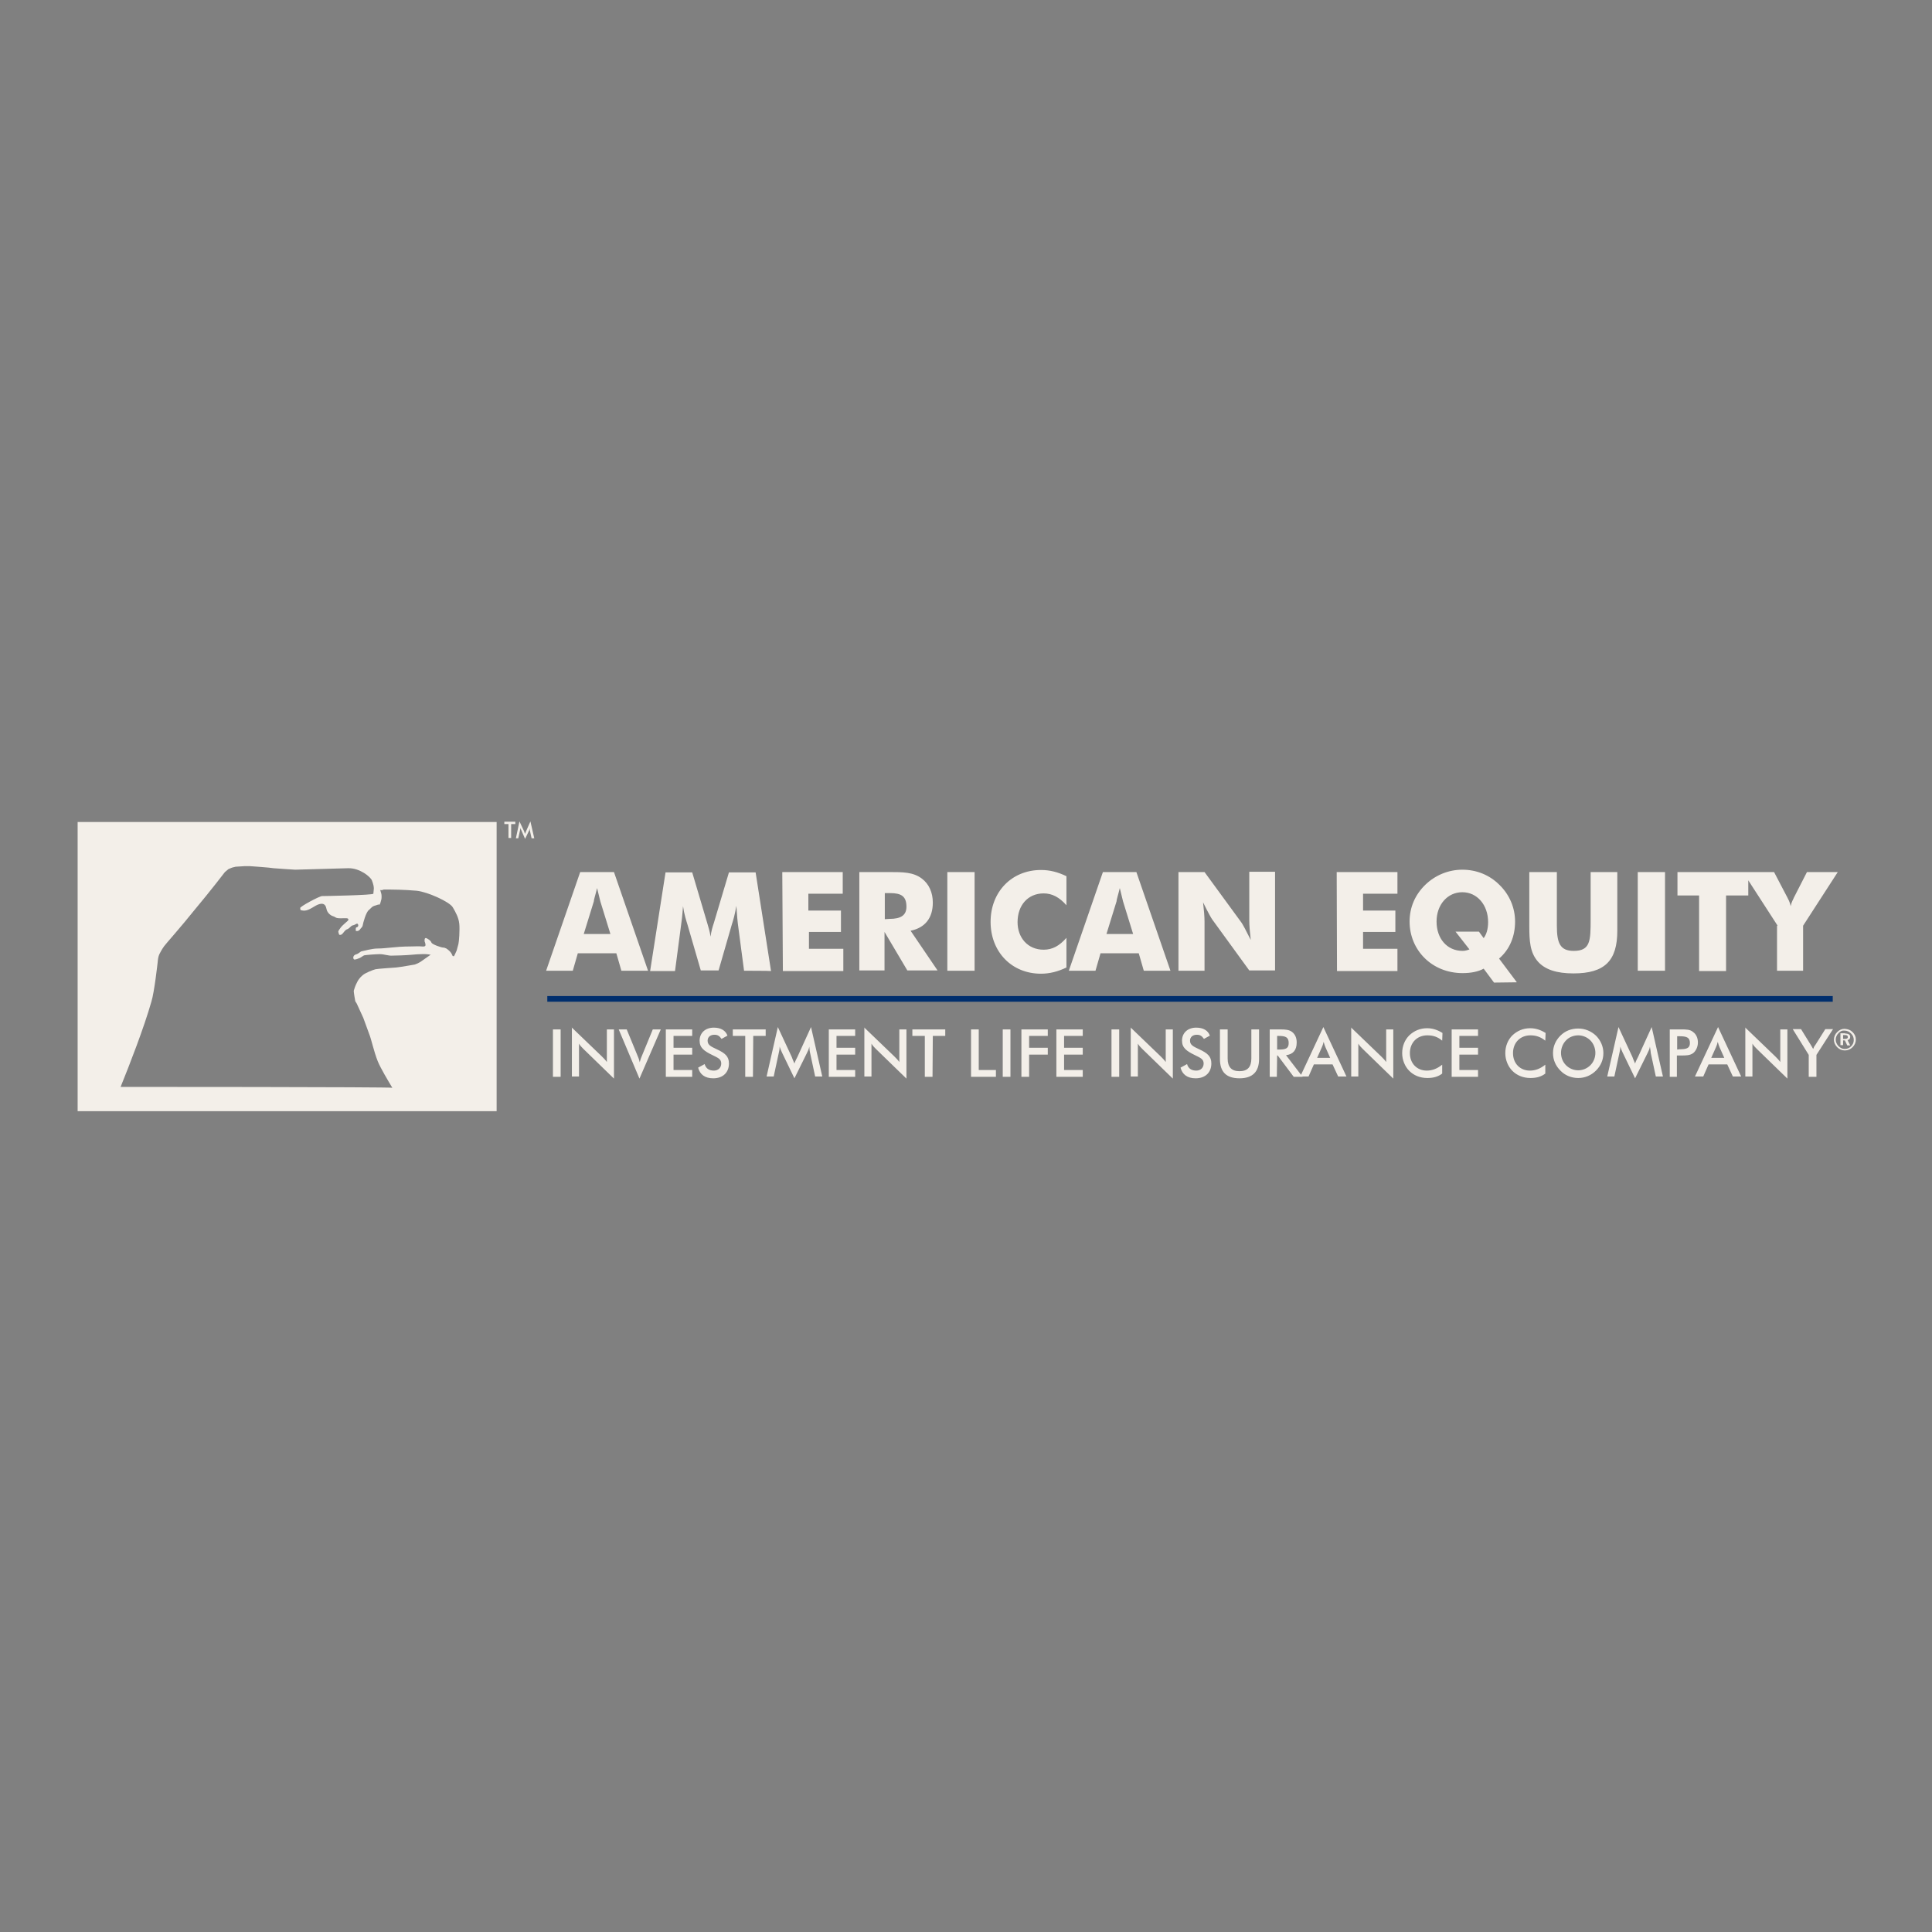 <?xml version="1.0" encoding="UTF-8" standalone="no"?><svg xmlns="http://www.w3.org/2000/svg" xmlns:xlink="http://www.w3.org/1999/xlink" fill="#000000" height="652" viewBox="-153 -46 652 652" width="652"><rect x="-153" y="-46" width="652" height="652" fill="#808080" stroke="none"/><path d="M31.7 291.1L465.5 291.1" fill="none" stroke="#002e6d" stroke-miterlimit="10" stroke-width="1.915"/><path d="M14.6,320.8c0-20.8,0-82.7,0-89.4h-141.4c0,7,0,69.3,0,89.4l0,0v5.8c0,0.1,0,0.2,0,0.3v2.1H14.6v-2.1 c0-0.1,0-0.3,0-0.5V320.8L14.6,320.8z M-112.3,320.8c3-7.4,7.9-20,10.4-28.8c1-3.2,2.1-13.2,2.1-13.2s0.1-1.3,0.3-2 c0.2-0.7,0.5-1.2,0.5-1.2s0.6-1.2,1.4-2.3c0.4-0.6,5.6-6.4,10.4-12.4c5.2-6.2,10.1-12.6,10.1-12.6l1.2-1l1.2-0.5l1.2-0.3l3.1-0.2 h1.7c0,0,7.2,0.5,8,0.7c1,0.1,7.3,0.5,7.3,0.5s17.1-0.5,17.9-0.5c4-0.1,7.6,3,8,4.1c0.5,1.2,0.7,2.5,0.7,2.5s0.3,0.4,0.3,0.7 l2.4,0.1l0.6-0.2h2.1c0,0,4.6,0,9,0.4c3.8,0.4,11.2,3.8,12.2,5.6c1,1.7,2,3.5,2.2,5.6s-0.1,6.1-0.3,6.8s-0.4,1.5-0.6,2.2 c-0.4,1-0.9,1.9-0.9,1.9s-0.5,0-0.5-0.2c-0.1-0.2-0.1-0.3-0.2-0.4c-0.4-0.5-1.3-1.6-2-2c-1-0.5-2.9,0.5-2.9,0.5s-5.3,3.7-5.7,4 c-0.8,0.5-1.9,0.9-1.9,0.9s-5.1,0.9-6.3,1c-1.2,0.1-6.1,0.4-7,0.6c-0.8,0.2-3.4,1.2-4.3,2c-1,0.8-1.7,1.9-1.9,2.4 c-0.6,1.1-1,2.4-1.1,2.8c-0.1,0.4,0.5,3.6,0.5,3.6l0.5,0.8l2.2,4.8c0,0,1.1,3,1.9,5.2c0.9,2.2,1.6,6,3,9.5c1,2.4,3.4,6.4,4.9,8.9 C-20.4,320.8-112.3,320.8-112.3,320.8z" fill="#f3efe9"/><path d="M-26.8,253.1c0,0-0.1,2-0.2,2.5c-0.1,0.5-16.4,0.8-17.3,0.8s-7.8,3.7-7.4,4.1c0.3,0.4-0.5,0.6,1,0.8 c1.4,0.2,3.1-1,3.8-1.4c0.7-0.4,1.5-0.9,2.5-0.9c1,0,1.4,0.8,1.6,1.8c0.2,1.1,1.2,2.1,2.2,2.4c1,0.3,0.7,0.7,2.5,0.7 s2.2-0.1,2.5,0.1c0.3,0.2,0.2,0.6-0.1,0.8c-0.3,0.3-2,1.7-2.3,2.2c-0.3,0.5-1,1.2-0.8,1.6c0.2,0.5,0.1,1,0.7,0.9s0.7-0.5,1.1-0.9 c0.4-0.5,0.7-0.9,1.4-1.1c0.7-0.4,1.1-1.1,1.6-1.2c0.7-0.1,1.2-0.6,1.5-0.6c0.3,0,0.4,0.4,0.4,0.6c0,0.2-0.1,0.5-0.4,0.6 c-0.3,0.1-0.3,0-0.4,0.3c-0.1,0.3,0,1,0,1s0,0,0.4,0c0.6,0,1-0.5,1.1-0.7c0.1-0.2,0.7-0.6,0.8-1.2c0.1-0.7,1.1-4.5,2.1-5.2 c0.9-0.8,1.1-1.2,1.8-1.4c0.8-0.2,1.5-0.6,1.7-0.4c0.2,0.2,0.6-1.3,0.7-1.8c0.1-0.5,0.1-1.3,0-1.8c-0.1-0.5-0.5-1.7-0.6-1.9 C-24.7,253.2-26.8,253.1-26.8,253.1z M-6.7,280.1c0,0,0.6-2.8-0.4-3.6s-4.8-0.5-6.9-0.3c-2.1,0.2-5.6,0.3-6.7,0.3 c-1.1,0.1-2.7-0.5-4.1-0.5c-1.4,0-5,0.3-5.3,0.4s-1.2,0.8-1.5,0.9s-1.8,0.8-2,0.4c-0.3-0.3-0.3-1.3,0.7-1.6c1.1-0.3,1.4-1,2.1-1.1 s3.3-0.9,5.2-0.9s2.8-0.2,5.5-0.4c2.7-0.3,5.5-0.3,5.9-0.3c0.5,0,2.8-0.1,3.5,0c0.8,0.1,1.3,0,1.3-0.5s-0.3-1.2-0.3-1.2 s-0.2-1.4,0.6-1.1c0.8,0.4,1.5,0.9,1.7,1.5s3.3,1.7,4.1,1.7s2.4,1.3,2.7,2.1C-0.2,276.7-6.7,280.1-6.7,280.1z" fill="#f3efe9"/><path d="M42.8,248.3h11.4l11.5,33.3h-9l-1.7-5.9H42l-1.7,5.9h-9L42.8,248.3z M53,269.2l-3.4-11c-0.1-0.5-0.5-2-1.1-4.5 c-0.6,2.5-1.1,3.9-1.1,4.5l-3.4,11H53z M98.1,281.6l-1.9-14.4c-0.3-2-0.5-4.5-0.7-7.5c-0.5,3-1.1,5-1.5,6.2l-4.5,15.6h-6L79,266 c-0.4-1.3-1.1-3.4-1.5-6.2c-0.2,3-0.5,5.5-0.8,7.5l-1.9,14.4h-8.4l5.2-33.3h9l5.1,17.2c0.3,1.1,0.8,2.5,1.1,4.5 c0.2-1.8,0.7-3.4,1.1-4.6l5.1-17.1h9l5.2,33.3C106.9,281.6,98.1,281.6,98.1,281.6z M111,248.3h20.4v7.3h-11.6v5.7h11v7.2H120v5.7 h11.6v7.5h-20.4L111,248.3L111,248.3z M137,248.3h10.1c4.6,0,8.1,0,11,2.2c2.4,1.8,3.7,4.7,3.7,8.1c0,5.2-2.6,8.5-7.5,9.5l9.1,13.4 h-10.2l-7.7-13v13H137V248.3z M147.2,264.1c3.8,0,5.7-1.2,5.7-4.1c0-3.5-1.7-4.6-5.5-4.6h-1.8v8.8L147.2,264.1L147.2,264.1z M166.7,248.3h9.2v33.3h-9.2V248.3z M206.9,259.5c-2.4-2.7-4.8-4-7.7-4c-5.3,0-8.8,4-8.8,9.7c0,5.2,3.4,9.3,8.8,9.3 c3,0,5.3-1.3,7.7-4v10c-2.9,1.4-5.7,2.1-8.6,2.1c-9.9,0-17-7.4-17-17.5c0-10.1,7.1-17.5,17-17.5c3,0,5.7,0.7,8.6,2.1V259.5z M219.2,248.3h11.3l11.5,33.3h-9l-1.7-5.9h-12.9l-1.7,5.9h-9L219.2,248.3z M229.4,269.2l-3.4-11c-0.1-0.5-0.5-2-1.1-4.5 c-0.6,2.5-1.1,3.9-1.1,4.5l-3.4,11H229.4z M244.7,248.3h8.8l12.5,17.1c0.3,0.4,1.4,2.4,3.1,5.8c-0.3-2.6-0.5-4.8-0.5-6.6v-16.4h8.7 v33.3h-8.7l-12.5-17.2c-0.3-0.4-1.4-2.3-3.1-5.8c0.3,2.6,0.5,4.8,0.5,6.6v16.5h-8.8V248.3z M298.1,248.3h20.5v7.3H307v5.7h10.9v7.2 H307v5.7h11.6v7.5h-20.4L298.1,248.3L298.1,248.3z M351.2,285.6l-3.5-4.7c-1.8,1-4.3,1.5-7.1,1.5c-10.4,0-17.9-7.8-17.9-17.4 c0-4.7,1.8-9,5.3-12.4c3.4-3.3,7.9-5.1,12.5-5.1c4.8,0,9.2,1.8,12.5,5.1c3.4,3.3,5.3,7.7,5.3,12.4c0,5-1.8,9.4-5.4,12.5l6,8 L351.2,285.6L351.2,285.6z M347.7,270.6c0.9-1.2,1.5-3,1.5-5.4c0-5.8-3.7-10.1-8.7-10.1c-5,0-8.7,4.2-8.7,9.9s3.5,9.9,8.8,9.9 c0.8,0,1.5-0.2,2.3-0.5l-4.7-6h7.9L347.7,270.6z M372.4,248.3v18.1c0,5.9,1.1,8.5,5.7,8.5c5.6,0,5.7-3.4,5.7-10.6v-16h9v19.8 c0,10.1-4.2,14.4-14.8,14.4c-5.7,0-9.6-1.3-12-4c-2.7-3.1-2.9-7-2.9-12.2v-18H372.4z M399.7,248.3h9.2v33.3h-9.2V248.3z M420.5,256.2h-7.4v-7.9H437v7.9h-7.5v25.5h-9.1V256.2z M446.9,266.4l-11.7-18.1h10.5l4.5,8.6c0.2,0.5,0.8,1.3,1.1,2.9 c0.3-1.5,0.9-2.3,1.1-2.9l4.4-8.6h10.4l-11.7,18.1v15.2h-8.8V266.4z M33.6,301.4h2.6v16h-2.6V301.4z M39.9,300.7l10.2,9.8 c0.7,0.7,1.2,1.2,1.7,1.9v-11h2.4V318l-10.3-10c-0.6-0.6-1.1-1.1-1.5-1.8v11.1h-2.4V300.7z M55.8,301.4h2.7l3.5,8.5 c0.4,0.9,0.7,1.7,0.9,2.6c0.2-0.9,0.5-1.7,0.9-2.6l3.5-8.5H70L62.8,318L55.8,301.4z M71.7,301.4h8.9v2.2h-6.3v4h6.3v2.3h-6.3v5.2 h6.3v2.3h-8.9V301.4z M84.8,313.1c0.4,1.4,1.4,2.2,3.1,2.2c1.5,0,2.5-1,2.5-2.4c0-1.5-1.1-1.9-2.9-2.8c-2.9-1.4-4.4-2.5-4.4-4.9 c0-2.6,1.9-4.4,4.8-4.4c2.4,0,4,1,4.6,2.7l-2,1.1c-0.7-1-1.3-1.4-2.4-1.4c-1.4,0-2.3,0.8-2.3,2c0,1.5,1.2,2,3.1,2.9 c2.8,1.3,4.1,2.4,4.1,4.8c0,3-2,5-5.3,5c-2.8,0-4.5-1.3-5.1-3.6L84.8,313.1z M101.1,317.4h-2.6v-13.8h-4.2v-2.2h11.1v2.2h-4.2 L101.1,317.4L101.1,317.4z M120.1,307.2c-0.1,0.8-0.4,1.4-0.8,2.2l-4.2,8.5l-4.2-8.7c-0.3-0.7-0.6-1.3-0.8-2c0,0.8-0.1,1.5-0.3,2.2 l-1.7,7.9h-2.4l3.8-16.7l4.7,10.1c0.1,0.3,0.4,1.1,0.9,2.2c0.3-0.9,0.7-1.6,1-2.2l4.6-10.1l3.8,16.7h-2.4l-1.7-7.9 C120.3,309.1,120.2,308.4,120.1,307.2z M126.7,301.4h8.9v2.2h-6.3v4h6.3v2.3h-6.3v5.2h6.3v2.3h-8.9V301.4z M138.6,300.7l10.2,9.8 c0.7,0.7,1.2,1.2,1.7,1.9v-11h2.4V318l-10.3-10c-0.6-0.6-1.1-1.1-1.5-1.8v11.1h-2.4V300.7z M161.7,317.4h-2.6v-13.8h-4.2v-2.2H166 v2.2h-4.2L161.7,317.4L161.7,317.4z M174.7,301.4h2.6v13.7h5.8v2.3h-8.4L174.7,301.4L174.7,301.4z M185.4,301.4h2.6v16h-2.6V301.4z M191.7,301.4h8.9v2.2h-6.3v4h6.3v2.3h-6.3v7.5h-2.6L191.7,301.4L191.7,301.4z M203.5,301.4h8.9v2.2h-6.3v4h6.3v2.3h-6.3v5.2h6.3 v2.3h-8.9V301.4z M222.1,301.4h2.6v16h-2.6V301.4z M228.5,300.7l10.2,9.8c0.7,0.7,1.2,1.2,1.7,1.9v-11h2.4V318l-10.3-10 c-0.6-0.6-1.1-1.1-1.5-1.8v11.1h-2.4V300.7z M247.6,313.1c0.4,1.4,1.4,2.2,3.1,2.2c1.5,0,2.5-1,2.5-2.4c0-1.5-1.1-1.9-2.9-2.8 c-2.9-1.4-4.4-2.5-4.4-4.9c0-2.6,1.9-4.4,4.8-4.4c2.4,0,4,1,4.6,2.7l-2,1.1c-0.7-1-1.3-1.4-2.4-1.4c-1.4,0-2.3,0.8-2.3,2 c0,1.5,1.2,2,3.1,2.9c2.8,1.3,4.1,2.4,4.1,4.8c0,3-2,5-5.3,5c-2.8,0-4.5-1.3-5.1-3.6L247.6,313.1z M261.3,301.4v9.8 c0,2.9,1.3,4.3,4,4.3c2.7,0,4-1.4,4-4.3v-9.8h2.6v10c0,4.3-2.2,6.5-6.6,6.5c-4.4,0-6.6-2.1-6.6-6.5v-10H261.3z M277.9,317.4h-2.4 v-16h3.6c1.7,0,3,0.1,4,0.9c1,0.8,1.5,2,1.5,3.5c0,2.6-1.2,4-3.6,4.3l5.6,7.3h-3l-5.4-7.2H278L277.9,317.4L277.9,317.4z M278.5,308.2c2.3,0,3.4-0.3,3.4-2.2c0-2-1.1-2.4-3.4-2.4h-0.5v4.6H278.5z M296.7,313.2h-6.3l-1.8,4.1h-2.8l7.8-16.7l7.8,16.7h-2.8 L296.7,313.2z M295.9,311l-1.6-3.6c-0.2-0.4-0.4-1.1-0.6-1.8c-0.2,0.8-0.4,1.4-0.6,1.8l-1.6,3.6H295.9z M302.9,300.7l10.2,9.8 c0.7,0.7,1.2,1.2,1.7,1.9v-11h2.4V318l-10.3-10c-0.6-0.6-1.1-1.1-1.5-1.8v11.1h-2.4V300.7z M328.7,303.4c-3.5,0-5.9,2.5-5.9,6 s2.4,5.9,5.7,5.9c1.9,0,3.6-0.7,5.2-2v3c-1.4,1.1-3.1,1.5-5,1.5c-2.5,0-4.6-0.9-6.1-2.4c-1.5-1.5-2.4-3.7-2.4-6c0-2.4,0.9-4.5,2.4-6 c1.6-1.5,3.6-2.4,6-2.4c1.9,0,3.6,0.6,5.2,1.6l-0.1,2.6C332.2,303.9,330.6,303.4,328.7,303.4z M336.9,301.4h8.9v2.2h-6.3v4h6.3v2.3 h-6.3v5.2h6.3v2.3h-8.9V301.4z M363.5,303.4c-3.5,0-5.9,2.5-5.9,6s2.4,5.9,5.7,5.9c1.9,0,3.6-0.7,5.2-2v3c-1.4,1.1-3.1,1.5-5,1.5 c-2.5,0-4.6-0.9-6.1-2.4s-2.4-3.7-2.4-6c0-2.4,0.9-4.5,2.4-6c1.6-1.5,3.6-2.4,6-2.4c1.9,0,3.6,0.6,5.2,1.6l-0.1,2.6 C366.9,303.9,365.3,303.4,363.5,303.4z M385.6,315.3c-1.6,1.6-3.7,2.5-6,2.5c-2.3,0-4.5-0.9-6-2.5c-1.6-1.6-2.5-3.6-2.5-5.9 s0.9-4.3,2.5-5.9c1.6-1.6,3.7-2.4,6-2.4c2.3,0,4.4,0.9,6,2.4c1.6,1.6,2.5,3.7,2.5,5.9C388.1,311.7,387.2,313.7,385.6,315.3z M383.7,305.1c-1.1-1.1-2.6-1.7-4.1-1.7c-1.5,0-3.1,0.6-4.1,1.7c-1.1,1.1-1.7,2.7-1.7,4.2c0,1.6,0.6,3.1,1.7,4.2 c1.1,1.1,2.6,1.7,4.1,1.7c1.5,0,3-0.6,4.1-1.7c1.1-1.1,1.7-2.6,1.7-4.2C385.4,307.8,384.8,306.2,383.7,305.1z M403.8,307.2 c-0.1,0.8-0.4,1.4-0.8,2.2l-4.2,8.5l-4.2-8.7c-0.3-0.7-0.6-1.3-0.8-2c0,0.8-0.1,1.5-0.3,2.2l-1.7,7.9h-2.4l3.8-16.7l4.7,10.1 c0.1,0.3,0.4,1.1,0.9,2.2c0.3-0.9,0.7-1.6,1-2.2l4.6-10.1l3.8,16.7h-2.4l-1.7-7.9C404.1,309.1,404,308.4,403.8,307.2z M412.9,317.4 h-2.4v-16h3.9c1.6,0,3,0,4,0.9c1,0.7,1.6,2,1.6,3.5c0,1.5-0.7,2.9-1.6,3.6c-1.1,0.8-2.4,0.8-4,0.8h-1.5V317.4z M413.7,308.1 c2.4,0,3.6-0.3,3.6-2.1c0-1.9-1.1-2.3-3.6-2.3H413v4.5L413.7,308.1L413.7,308.1z M429.9,313.2h-6.3l-1.8,4.1h-2.8l7.8-16.7l7.8,16.7 h-2.8L429.9,313.2z M428.9,311l-1.6-3.6c-0.2-0.4-0.4-1.1-0.6-1.8c-0.2,0.8-0.4,1.4-0.6,1.8l-1.6,3.6H428.9z M435.9,300.7l10.2,9.8 c0.7,0.7,1.2,1.2,1.7,1.9v-11h2.4V318l-10.3-10c-0.6-0.6-1.1-1.1-1.5-1.8v11.1h-2.4V300.7z M457.4,310l-5.4-8.7h2.8l3.4,5.5 c0.1,0.1,0.3,0.6,0.7,1.2c0.2-0.5,0.4-1,0.7-1.3l3.4-5.4h2.6l-5.6,8.7v7.4h-2.6L457.4,310L457.4,310z M19.5,236.8h-0.9v-4.7h-1.4 v-0.8h3.7v0.8h-1.4V236.8z M25.9,233.4c0,0.3-0.1,0.5-0.3,0.8l-1.4,2.9l-1.3-3c-0.1-0.2-0.2-0.5-0.3-0.7c0,0.3,0,0.5-0.1,0.8 l-0.6,2.7h-0.8l1.2-5.7l1.6,3.4c0,0.1,0.1,0.4,0.3,0.8c0.1-0.3,0.2-0.6,0.3-0.8l1.5-3.4l1.3,5.7h-0.9l-0.6-2.7 C25.9,234,25.9,233.7,25.9,233.4z M472.2,302.3c0.7,0.7,1.1,1.5,1.1,2.5c0,1-0.4,1.9-1.1,2.6c-0.7,0.7-1.6,1.1-2.6,1.1 s-1.9-0.4-2.6-1.1c-0.7-0.7-1.1-1.6-1.1-2.5c0-1,0.4-1.9,1.1-2.6c0.7-0.7,1.5-1.1,2.5-1.1C470.7,301.3,471.5,301.6,472.2,302.3z M467.5,302.6c-0.6,0.6-1,1.4-1,2.2c0,0.8,0.3,1.5,0.9,2.2c0.6,0.6,1.3,1,2.1,1c0.9,0,1.6-0.3,2.2-0.9c0.6-0.6,0.9-1.3,0.9-2.1 c0-0.9-0.3-1.6-0.9-2.2c-0.6-0.6-1.3-1-2.2-1C468.7,301.7,468.1,302,467.5,302.6z M469.7,302.8c1.1,0,1.7,0.4,1.7,1.1 c0,0.6-0.3,1-0.9,1.1l0.9,1.8h-1l-0.8-1.7H469v1.6h-0.9v-4H469.7z M469,304.6h0.6c0.7,0,1-0.2,1-0.6c0-0.5-0.3-0.7-1-0.7H469V304.6z" fill="#f3efe9"/></svg>